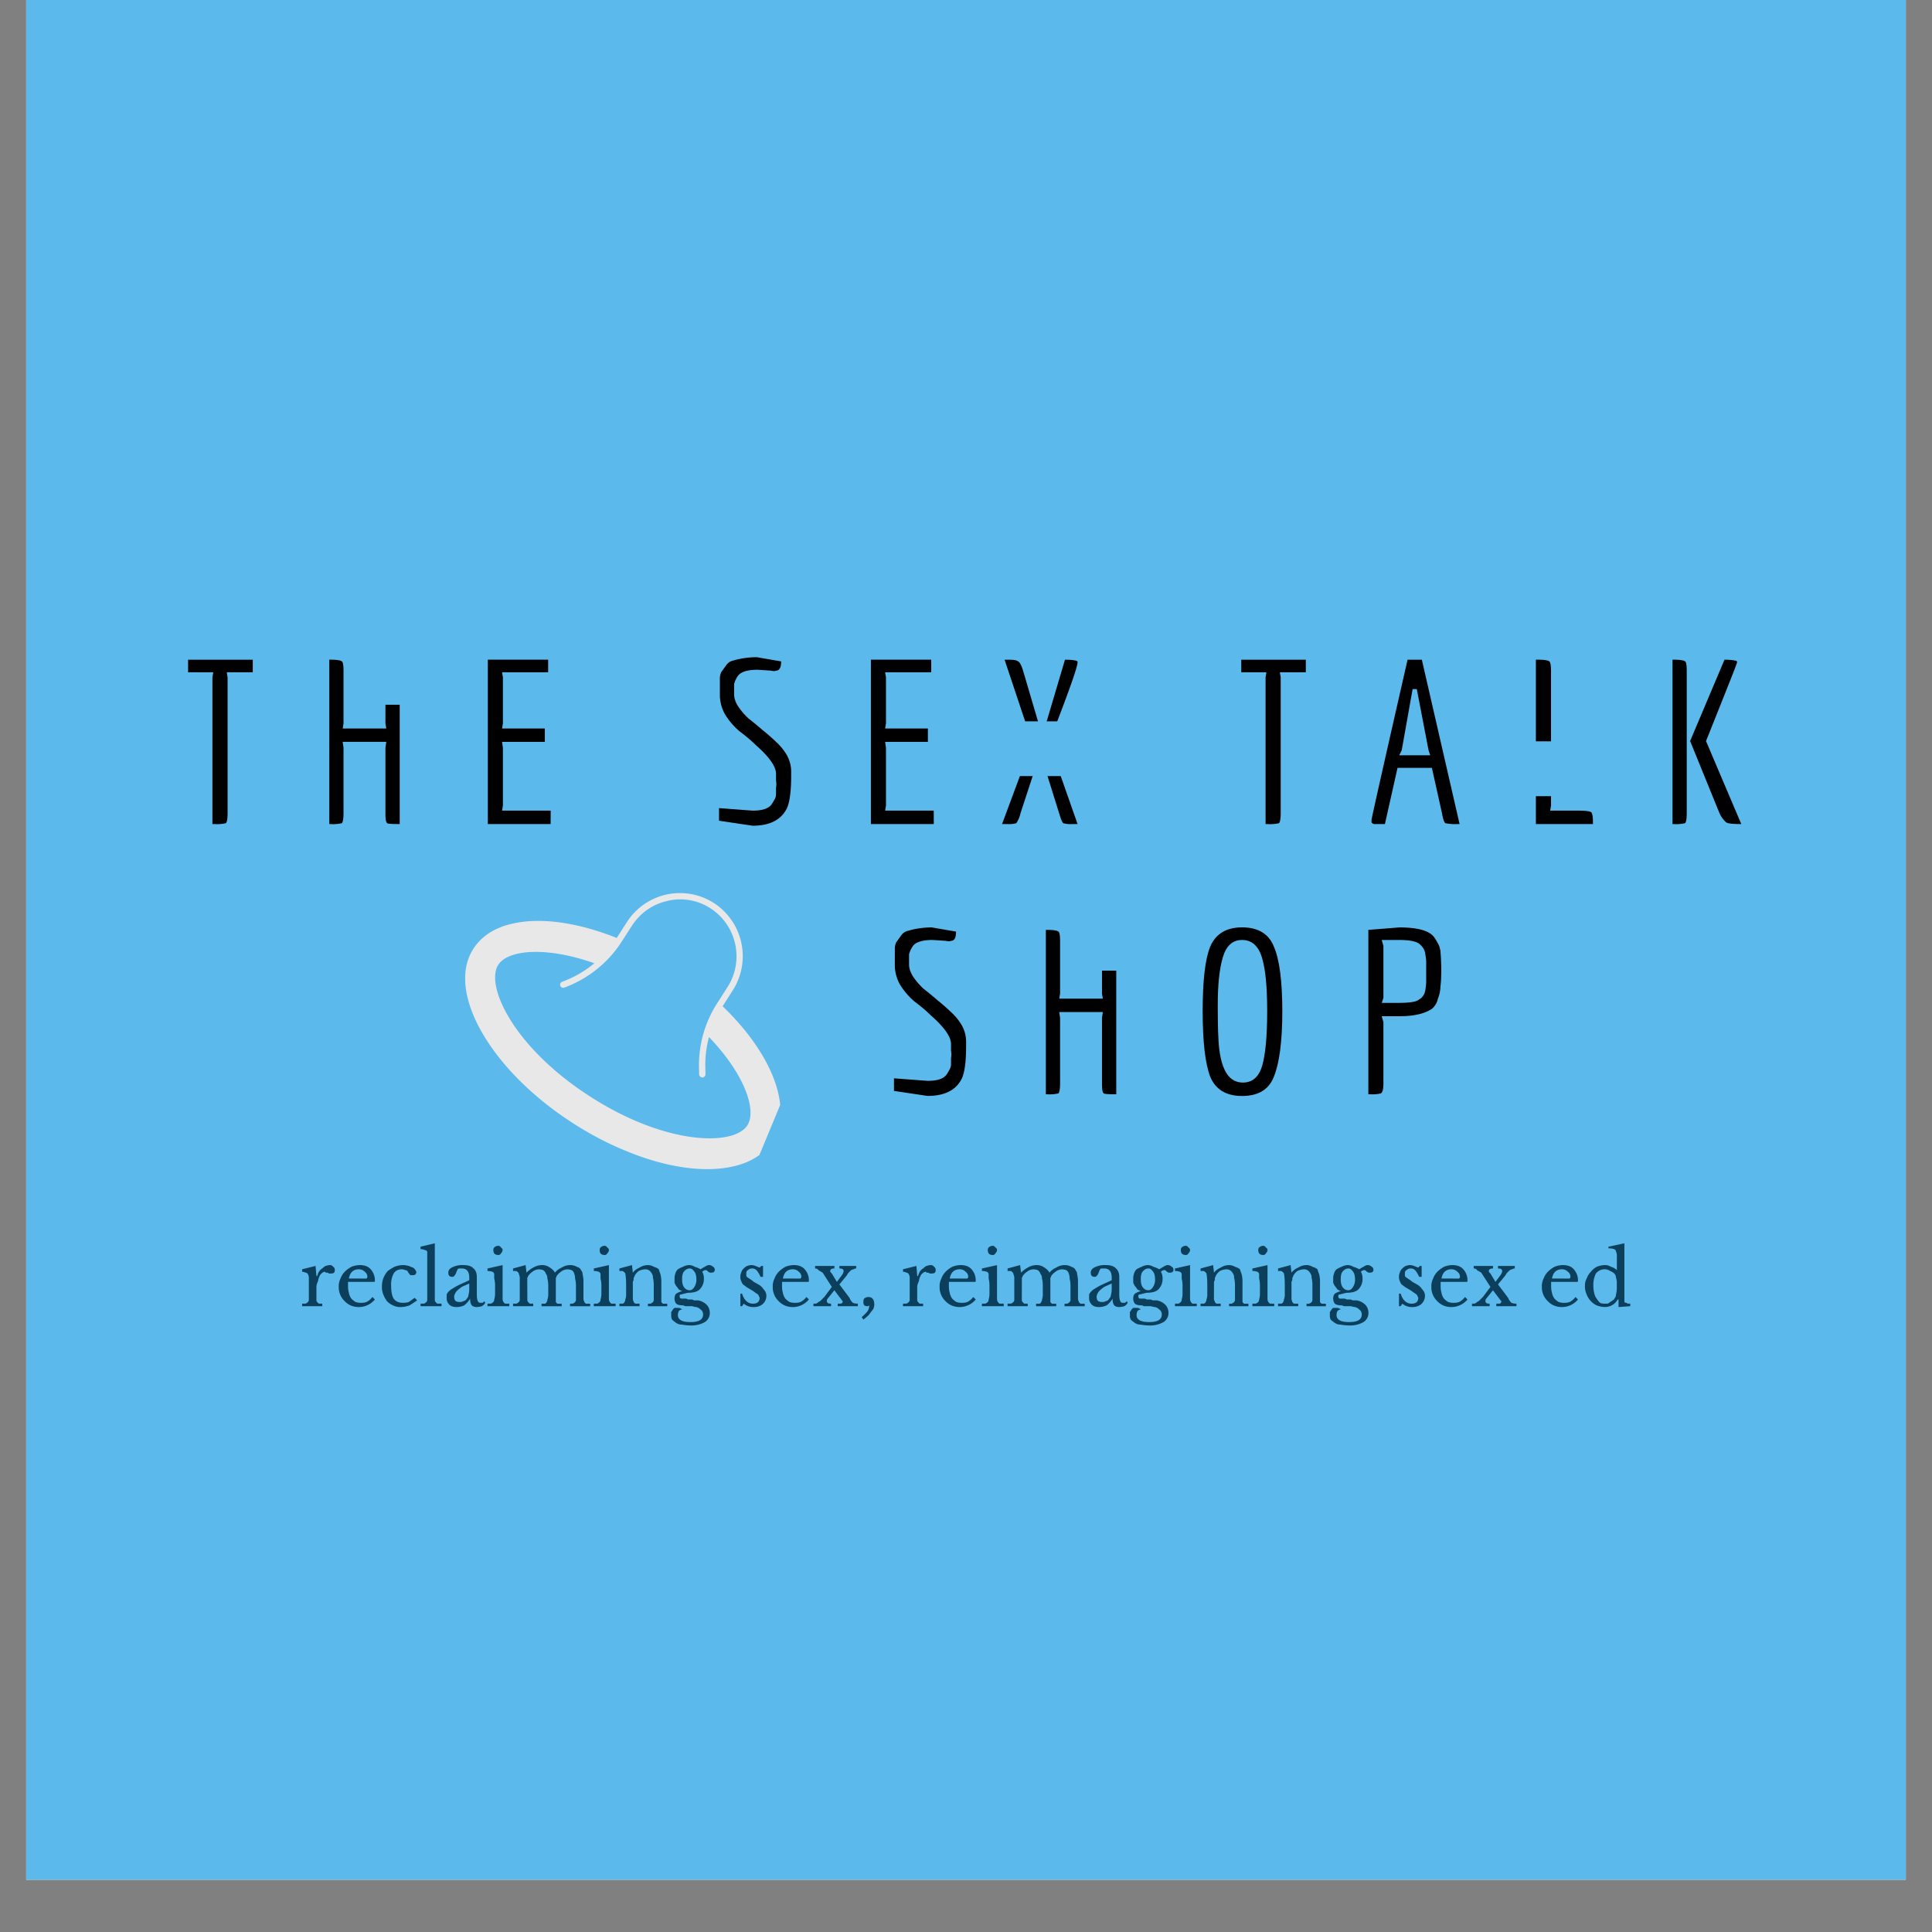 <?xml version="1.0" encoding="UTF-8"?>
<svg data-bbox="0.488 0 35.024 35.027" height="48" viewBox="0 0 36 36" width="48" xmlns="http://www.w3.org/2000/svg" data-type="color">
    <rect x="0" y="0" width="36" height="36" fill="#808080" stroke="none"/>
    <g>
        <defs>
            <clipPath id="9bbfe328-2b06-4f87-91d9-31a45ecbcb9d">
                <path d="M.488 0h35.024v35.027H.488Zm0 0"/>
            </clipPath>
            <clipPath id="08c3537a-715d-477f-8f90-428ce3637cd7">
                <path d="M8 16h7v6H8Zm0 0"/>
            </clipPath>
            <clipPath id="dac6c837-a6f1-4af0-8f7a-8437740f19c4">
                <path d="m9.645 15.25 6.062 2.52-1.957 4.718-6.066-2.523Zm0 0"/>
            </clipPath>
            <clipPath id="67941654-7bab-4423-80d9-c7a183106076">
                <path d="m9.645 15.25 6.062 2.52-1.957 4.718-6.066-2.523Zm0 0"/>
            </clipPath>
            <clipPath id="fa6af77d-34a5-4417-81fb-c060715fdb0f">
                <path d="M18.23 13.441h2.524v1.02H18.23Zm0 0"/>
            </clipPath>
            <clipPath id="0572b7f9-7231-4b83-b198-06c31314f5c0">
                <path d="M28.027 13.813h1.203v1.023h-1.203Zm0 0"/>
            </clipPath>
            <clipPath id="adee827e-5a3f-4554-8fdc-31728d8af238">
                <path d="M6.68 11.992h1.062v1.14H6.68Zm0 0"/>
            </clipPath>
            <clipPath id="06ba57f3-3811-4df4-9ec1-69566c9f86dc">
                <path d="M20.219 16.941h1.066v1.145H20.22Zm0 0"/>
            </clipPath>
        </defs>
        <g clip-path="url(#9bbfe328-2b06-4f87-91d9-31a45ecbcb9d)">
            <path d="M.488 0h35.024v35.027H.488Zm0 0" fill="#ffffff" data-color="1"/>
            <path d="M.488 0h35.024v35.027H.488Zm0 0" fill="#5bb9eb" data-color="2"/>
        </g>
        <g clip-path="url(#08c3537a-715d-477f-8f90-428ce3637cd7)">
            <g clip-path="url(#dac6c837-a6f1-4af0-8f7a-8437740f19c4)">
                <g clip-path="url(#67941654-7bab-4423-80d9-c7a183106076)">
                    <path d="m13.465 18.75.187-.293a1.182 1.182 0 0 0-.347-1.629 1.174 1.174 0 0 0-1.625.356l-.188.293c-.71-.282-1.394-.387-1.926-.27-.336.07-.593.234-.746.473-.515.8.317 2.258 1.852 3.246.32.207.648.379.973.512.734.308 1.453.421 2 .3.335-.07.593-.234.746-.468.398-.622-.008-1.637-.926-2.52Zm-1.02-1.965a1.03 1.03 0 0 1 .793.14c.492.317.633.977.317 1.47l-.188.293a2.138 2.138 0 0 0-.34 1.273v.062a.07.07 0 0 0 .04.051c.007 0 .015.004.023.004.031-.004.058-.031.055-.062v-.059c-.012-.215.011-.43.066-.633.664.692.894 1.363.715 1.645-.25.39-1.52.375-2.934-.54-1.418-.91-1.957-2.062-1.707-2.452.18-.278.883-.348 1.79-.028a2.02 2.02 0 0 1-.598.344.06.06 0 0 0-.036.078.058.058 0 0 0 .075.031c.437-.16.82-.465 1.07-.859l.191-.297c.157-.238.391-.402.668-.46Zm0 0" fill="#e8e8e9" data-color="3"/>
                </g>
            </g>
        </g>
        <path d="M3.99 15.355h-.032v-2.734l.016-.094h-.469v-.234H4.71v.234h-.485l.016.094v2.53c0 .106-.012.169-.032.188a.752.752 0 0 1-.218.016Zm0 0" fill="#000000" data-color="4"/>
        <path d="M7.448 15.355h-.016c-.125 0-.199-.004-.218-.016-.024-.02-.032-.082-.032-.187v-1.219l.016-.11h-.813l.016.11v1.219c0 .105-.012.168-.031.187a.752.752 0 0 1-.219.016h-.015v-3.063h.015c.125 0 .195.012.219.032.02.011.031.07.031.172v.984l-.015.094h.812l-.016-.094v-1.188h.016c.125 0 .195.012.219.032.02.011.031.07.031.172Zm0 0" fill="#000000" data-color="4"/>
        <path d="M10.26 15.355H9.09v-3.063h1.124v.235h-.859l.016.094v.859l-.016.094h.797v.25h-.797l.016.11v1.077l-.016.094h.906Zm0 0" fill="#000000" data-color="4"/>
        <path d="M14.742 14.37v.094c0 .282-.027.48-.078.594-.106.219-.32.328-.64.328l-.626-.093v-.235l.625.047c.188 0 .305-.04.36-.125.02-.031.035-.055.047-.078a.2.2 0 0 0 .03-.11v-.109a.413.413 0 0 0 0-.14v-.125c0-.133-.124-.313-.374-.532-.094-.093-.2-.18-.313-.265a1.344 1.344 0 0 1-.265-.313.755.755 0 0 1-.094-.328v-.359c.008-.063.023-.102.047-.125.02-.032.047-.067.078-.11a.21.21 0 0 1 .125-.078c.133-.039.281-.062.437-.062l.454.078c0 .117-.032.172-.094.172-.024.011-.055.011-.094 0l-.25-.016c-.2 0-.324.043-.375.125a.52.52 0 0 0-.063.14v.188c0 .074.024.152.079.235.05.074.113.148.187.218.082.063.172.137.266.219.094.074.176.148.25.219.082.074.148.156.203.25.05.094.078.195.078.297Zm0 0" fill="#000000" data-color="4"/>
        <path d="M17.4 15.355h-1.172v-3.063h1.124v.235h-.859l.016.094v.859l-.016.094h.797v.25h-.797l.016.11v1.077l-.016.094h.906Zm0 0" fill="#000000" data-color="4"/>
        <path d="M19.985 15.355a.49.49 0 0 1-.172-.016c-.023-.02-.047-.082-.078-.187l-.313-1h-.078l-.328 1a.564.564 0 0 1-.078.187.505.505 0 0 1-.172.016h-.094l.563-1.516-.516-1.546h.094c.082 0 .133.011.156.03.031.012.063.071.094.173l.313 1.062h.093l.375-1.265h.016c.094 0 .148.007.172.015.031 0 .047.012.047.031 0 .094-.18.594-.532 1.5l.532 1.516Zm0 0" fill="#000000" data-color="4"/>
        <path d="M23.614 15.355h-.032v-2.734l.016-.094h-.469v-.234h1.203v.234h-.484l.016.094v2.53c0 .106-.012.169-.032.188a.752.752 0 0 1-.218.016Zm0 0" fill="#000000" data-color="4"/>
        <path d="M27.166 15.355a.94.94 0 0 1-.235-.016c-.023-.02-.043-.082-.062-.187l-.188-.844h-.64l-.235 1.047h-.203a.09.09 0 0 1-.047-.031v-.047c0-.02.223-1.016.672-2.984h.266l.703 3.062Zm-.516-1.281-.031-.094-.219-1.14h-.078l-.203 1.14-.047.094Zm0 0" fill="#000000" data-color="4"/>
        <path d="M29.682 15.355h-1.063v-3.063h.047c.114 0 .18.012.203.032.02.011.032.07.032.172v2.515l-.016.094h.547c.125 0 .195.012.219.031.02.024.031.078.031.172Zm0 0" fill="#000000" data-color="4"/>
        <path d="M32.43 15.355c-.137 0-.226-.008-.265-.031a.512.512 0 0 1-.125-.172l-.547-1.344.64-1.515h.016c.082 0 .14.007.172.015.031 0 .047.012.047.031 0 .024-.196.512-.579 1.47l.657 1.546Zm-1.25 0h-.015v-3.063h.015c.125 0 .195.012.219.032.02.011.031.07.031.172v2.656c0 .105-.012.168-.031.187a.752.752 0 0 1-.219.016Zm0 0" fill="#000000" data-color="4"/>
        <g clip-path="url(#fa6af77d-34a5-4417-81fb-c060715fdb0f)">
            <path d="M18.23 13.441h2.52v1.02h-2.52Zm0 0" fill="#5bb9eb" data-color="2"/>
        </g>
        <path d="M18.002 19.406v.093c0 .282-.027.48-.078.594-.106.219-.32.328-.64.328l-.626-.093v-.235l.625.047c.188 0 .305-.04.36-.125a.735.735 0 0 0 .046-.078.2.2 0 0 0 .032-.11v-.109a.413.413 0 0 0 0-.14v-.125c0-.133-.125-.313-.375-.532-.094-.093-.2-.18-.313-.265a1.344 1.344 0 0 1-.265-.313.755.755 0 0 1-.094-.328v-.359c.008-.063.023-.102.047-.125.02-.032.047-.067.078-.11a.21.21 0 0 1 .125-.078c.133-.039.281-.062.437-.062l.453.078c0 .117-.03.172-.093.172-.024.011-.055.011-.094 0l-.25-.016c-.2 0-.324.043-.375.125a.52.52 0 0 0-.063.14v.188c0 .074.024.152.079.235.05.074.113.148.187.218.082.063.172.137.266.219.093.074.176.148.25.219.082.074.148.156.203.25a.63.63 0 0 1 .078.297Zm0 0" fill="#000000" data-color="4"/>
        <path d="M20.8 20.39h-.016c-.125 0-.199-.004-.218-.016-.024-.02-.032-.082-.032-.187v-1.219l.016-.11h-.813l.016.11v1.219c0 .105-.012.168-.031.187a.752.752 0 0 1-.219.016h-.015v-3.063h.015c.125 0 .195.012.219.032.02.011.031.07.031.172v.984l-.015.094h.812l-.016-.094v-1.188h.016c.125 0 .195.012.219.032.02.011.031.07.031.172Zm0 0" fill="#000000" data-color="4"/>
        <path d="M23.737 20.062c-.093.242-.293.36-.593.36-.293 0-.493-.118-.594-.36-.094-.25-.14-.656-.14-1.219 0-.57.046-.973.14-1.203.101-.238.3-.36.594-.36.3 0 .5.122.593.36.102.23.157.633.157 1.203 0 .563-.055.969-.157 1.219Zm-.578.11c.176 0 .297-.102.36-.313.062-.219.093-.555.093-1.016 0-.445-.03-.773-.093-.984-.063-.227-.188-.344-.375-.344-.18 0-.297.11-.36.328-.062.211-.093.508-.093.89 0 .376.007.653.03.829.052.406.196.61.438.61Zm0 0" fill="#000000" data-color="4"/>
        <path d="M25.528 20.39h-.031v-3.063l.578-.046c.332 0 .547.058.64.172.032.042.055.085.078.125.02.03.036.078.047.14.008.094.016.215.016.36 0 .148-.008.25-.016.312a.63.63 0 0 1-.047.219.339.339 0 0 1-.109.187c-.137.094-.34.14-.61.14h-.328l.032.11v1.14c0 .106-.016.169-.047.188a.67.67 0 0 1-.203.016Zm.547-1.703c.175 0 .289-.016.343-.047.051-.031.082-.055.094-.078.02-.02.035-.055.047-.11.008-.062.016-.113.016-.156v-.375c0-.039-.008-.086-.016-.14a.277.277 0 0 0-.047-.125.358.358 0 0 0-.078-.078c-.063-.04-.184-.063-.36-.063h-.328l.032.11v.968l-.031.094Zm0 0" fill="#000000" data-color="4"/>
        <g clip-path="url(#0572b7f9-7231-4b83-b198-06c31314f5c0)">
            <path d="M28.027 13.813h1.203v1.023h-1.203Zm0 0" fill="#5bb9eb" data-color="2"/>
        </g>
        <g clip-path="url(#adee827e-5a3f-4554-8fdc-31728d8af238)">
            <path d="M6.68 11.992h1.062v1.145H6.68Zm0 0" fill="#5bb9eb" data-color="2"/>
        </g>
        <g clip-path="url(#06ba57f3-3811-4df4-9ec1-69566c9f86dc)">
            <path d="M20.219 16.941h1.066v1.145H20.22Zm0 0" fill="#5bb9eb" data-color="2"/>
        </g>
        <path d="M5.896 24.12v.094c0 .023.003.04.015.047a.13.13 0 0 0 .031.031h.063v.047H5.63v-.047h.062a.14.14 0 0 0 .047-.031.067.067 0 0 0 .016-.047v-.39a.156.156 0 0 0-.016-.079c-.011-.02-.027-.031-.047-.031a.11.11 0 0 0-.062-.016v-.047l.25-.062.016.188h.015a.362.362 0 0 1 .031-.079c.02-.03.04-.05.063-.062a.248.248 0 0 1 .062-.047c.032-.008.055-.016.079-.016.03 0 .05.012.062.032.02.011.031.03.031.062 0 .024-.008.04-.015.047-.012.012-.032.016-.063.016H6.13c-.012-.008-.024-.016-.031-.016h-.032a.017.017 0 0 0-.015-.016c-.024 0-.047.016-.078.047a.28.28 0 0 0-.047.125.374.374 0 0 0-.031.094v.11Zm0 0" fill="#0b3f5b" data-color="5"/>
        <path d="M6.985 24.214a.39.39 0 0 1-.453.11.371.371 0 0 1-.11-.079.36.36 0 0 1-.11-.266.32.32 0 0 1 .033-.156.36.36 0 0 1 .078-.125.55.55 0 0 1 .125-.093.429.429 0 0 1 .156-.032c.094 0 .16.028.203.078a.306.306 0 0 1 .078.22c0 .011-.007.015-.015.015h-.485v.078c0 .043.004.086.016.125a.252.252 0 0 0 .047.11.36.36 0 0 0 .078.062.308.308 0 0 0 .11.015.263.263 0 0 0 .093-.015c.04-.02.078-.05.11-.094Zm-.234-.39h.078c.008-.008.016-.02.016-.032a.113.113 0 0 0-.047-.094.154.154 0 0 0-.11-.047c-.105 0-.167.06-.187.172Zm0 0" fill="#0b3f5b" data-color="5"/>
        <path d="M7.773 24.23c-.043.03-.09.062-.14.093a.497.497 0 0 1-.173.032.311.311 0 0 1-.14-.032.371.371 0 0 1-.11-.078.575.575 0 0 1-.062-.11.36.36 0 0 1-.031-.155.42.42 0 0 1 .109-.297.835.835 0 0 1 .125-.078.429.429 0 0 1 .156-.032c.04 0 .078.008.11.016.03.012.054.023.078.031a.13.13 0 0 1 .046.047c.008.012.016.024.016.031 0 .024-.008.04-.015.047-.012.012-.028.016-.047.016h-.047a.249.249 0 0 1-.047-.063c-.012-.02-.027-.03-.047-.03-.023-.009-.043-.017-.063-.017-.074 0-.124.028-.156.079a.433.433 0 0 0-.047.218c0 .118.016.2.047.25.04.055.098.078.172.078.04 0 .078-.003.11-.015.03-.02.066-.047.109-.078Zm0 0" fill="#0b3f5b" data-color="5"/>
        <path d="M8.102 24.12v.094c0 .023.004.04.015.047.008.012.02.023.032.031h.078v.047h-.39v-.047h.062a.14.14 0 0 0 .047-.031.072.072 0 0 0 .015-.047v-.891c-.011-.02-.027-.03-.047-.03a.156.156 0 0 0-.078-.017v-.046l.266-.063Zm0 0" fill="#0b3f5b" data-color="5"/>
        <path d="M8.744 23.917c-.054.024-.101.043-.14.063-.031.023-.059.043-.078.062a.2.2 0 0 0-.047.063.134.134 0 0 0-.016.062c0 .031.008.059.031.078.02.012.047.016.079.016a.13.13 0 0 0 .062-.016.088.088 0 0 0 .063-.047c.019-.02.03-.039.03-.062a.433.433 0 0 0 .016-.11Zm0-.062v-.047c0-.114-.046-.172-.14-.172h-.047c-.012 0-.024.008-.031.015 0 .012-.008.024-.016.032 0 .011-.008.027-.016.047a.188.188 0 0 1-.03.046c-.013.012-.024.016-.032.016-.055 0-.078-.023-.078-.078 0-.04.02-.07.062-.094a.423.423 0 0 1 .219-.047c.094 0 .156.024.188.063.039.031.062.086.062.156v.328c0 .106.02.156.063.156h.046l.032-.03.015.03a.159.159 0 0 1-.062.063.386.386 0 0 1-.094.016c-.043 0-.074-.012-.094-.032-.023-.03-.031-.07-.031-.125a.434.434 0 0 1-.11.125.337.337 0 0 1-.14.032c-.063 0-.11-.016-.14-.047a.165.165 0 0 1-.047-.125v-.063a.2.2 0 0 1 .046-.062c.02-.02.04-.035.063-.047.031-.02.066-.04.11-.063Zm0 0" fill="#0b3f5b" data-color="5"/>
        <path d="M9.365 24.12v.078c0 .024.004.043.016.063a.13.13 0 0 0 .031.031h.078v.047h-.406v-.047h.062a.14.14 0 0 0 .047-.031.067.067 0 0 0 .016-.047.392.392 0 0 0 .016-.094v-.172a.516.516 0 0 0-.016-.125v-.078c0-.02-.012-.035-.031-.047a.291.291 0 0 0-.094-.015v-.047l.281-.063Zm-.172-.828c0-.02.004-.035.016-.047a.11.11 0 0 1 .078-.031c.02 0 .035.012.047.031.02.012.031.028.031.047 0 .024-.012.043-.031.063-.012.023-.027.03-.047.03-.031 0-.059-.007-.078-.03a.115.115 0 0 1-.016-.063Zm0 0" fill="#0b3f5b" data-color="5"/>
        <path d="M9.826 24.12v.094c0 .023.004.04.016.047a.13.13 0 0 0 .031.031h.063v.047H9.56v-.047h.062a.14.14 0 0 0 .047-.031.067.067 0 0 0 .016-.047v-.391a.156.156 0 0 0-.016-.078c0-.02-.008-.031-.015-.031a.017.017 0 0 0-.016-.016c0-.007-.012-.015-.031-.015H9.56v-.047l.234-.063.016.141a.55.55 0 0 1 .125-.094.325.325 0 0 1 .172-.047c.05 0 .097.016.14.047a.27.27 0 0 1 .094.094.31.31 0 0 1 .125-.094.291.291 0 0 1 .156-.047c.051 0 .094.012.125.032.04.011.067.03.079.062.019.024.03.047.03.078a.582.582 0 0 1 .016.14v.33c.008.023.016.04.016.047a.13.13 0 0 0 .031.031h.078v.047h-.375v-.047h.047a.14.14 0 0 0 .047-.031.067.067 0 0 0 .016-.047v-.266a.516.516 0 0 0-.016-.125.278.278 0 0 0-.016-.093.115.115 0 0 0-.046-.063.231.231 0 0 0-.079-.016.2.2 0 0 0-.125.047.297.297 0 0 0-.078.078.048.048 0 0 1-.015.032v.453a.13.13 0 0 0 .031.031h.078v.047h-.375v-.047h.063c.02-.008.03-.02.03-.031.009-.008.016-.024.016-.047a.255.255 0 0 0 .016-.094v-.172a.516.516 0 0 0-.016-.125.142.142 0 0 0-.03-.093.115.115 0 0 0-.048-.063.231.231 0 0 0-.078-.016.2.2 0 0 0-.125.047.297.297 0 0 0-.078.078c0 .012-.008.024-.016.032v.125Zm0 0" fill="#0b3f5b" data-color="5"/>
        <path d="M11.346 24.12v.078c0 .024.004.043.016.063a.13.13 0 0 0 .031.031h.078v.047h-.406v-.047h.062a.14.14 0 0 0 .047-.031.067.067 0 0 0 .016-.047.392.392 0 0 0 .016-.094v-.172a.516.516 0 0 0-.016-.125v-.078c0-.02-.012-.035-.031-.047a.291.291 0 0 0-.094-.015v-.047l.281-.063Zm-.172-.828c0-.02.004-.035.016-.047a.11.11 0 0 1 .078-.031c.02 0 .035.012.047.031.02.012.031.028.031.047 0 .024-.012.043-.031.063-.012.023-.027.03-.047.03-.031 0-.059-.007-.078-.03a.115.115 0 0 1-.016-.063Zm0 0" fill="#0b3f5b" data-color="5"/>
        <path d="M11.792 24.12v.094c.008.023.015.04.015.047.008.012.02.023.032.031h.078v.047h-.375v-.047h.062c.02-.008.032-.02.032-.031a.072.072 0 0 0 .015-.047.213.213 0 0 0 .016-.078v-.188c0-.113-.008-.187-.016-.218a.017.017 0 0 0-.015-.016.017.017 0 0 0-.016-.016c0-.007-.012-.015-.031-.015h-.047v-.047l.234-.063.016.141a.31.31 0 0 1 .125-.094.291.291 0 0 1 .156-.047.21.21 0 0 1 .11.032c.039.011.07.027.093.046.008.032.02.063.031.094a.582.582 0 0 1 .016.14v.377a.13.13 0 0 0 .031.031h.079v.047h-.36v-.047h.047a.14.14 0 0 0 .047-.031c.008-.008.015-.024.015-.047v-.266a.582.582 0 0 0-.015-.14c0-.04-.012-.07-.031-.094a.135.135 0 0 0-.047-.047.11.11 0 0 0-.063-.016.282.282 0 0 0-.125.032.265.265 0 0 0-.078.093c0 .012-.008.024-.016.032v.031c0 .012-.007.027-.015.047v.047Zm0 0" fill="#0b3f5b" data-color="5"/>
        <path d="M12.85 24.042c.032 0 .055-.016.079-.047a.248.248 0 0 0 .047-.156c0-.07-.016-.125-.047-.156-.024-.032-.047-.047-.078-.047-.043 0-.079.023-.11.062-.023.032-.031.078-.031.141 0 .055.008.102.031.14.032.044.067.063.11.063Zm-.077.156a.08.08 0 0 1 .046.016h.063c.02 0 .035.008.047.016h.078a.308.308 0 0 1 .156.078c.04.039.063.093.063.156a.2.2 0 0 1-.094.172.503.503 0 0 1-.266.062.994.994 0 0 1-.156-.015.2.2 0 0 1-.11-.032c-.03-.023-.058-.042-.077-.062a.165.165 0 0 1-.016-.078v-.063c.008-.011.02-.027.031-.047a.119.119 0 0 1 .031-.03h.063a.1.1 0 0 1 .078.03c-.023 0-.043.008-.063.032a.155.155 0 0 0-.015.078c0 .039.02.07.062.094.04.02.098.03.172.03.157 0 .235-.046.235-.14 0-.043-.016-.074-.047-.094a.162.162 0 0 0-.078-.046c-.024 0-.047-.008-.079-.016h-.125c-.023-.008-.039-.016-.046-.016-.055 0-.094-.007-.125-.03a.15.15 0 0 1-.032-.095c0-.039.008-.07.032-.093a.401.401 0 0 1 .109-.047c-.023-.008-.043-.02-.063-.032a.519.519 0 0 0-.046-.062.311.311 0 0 1-.032-.063v-.078c0-.03.004-.062.016-.093a.162.162 0 0 1 .047-.079.525.525 0 0 1 .094-.046.26.26 0 0 1 .109-.032.21.21 0 0 1 .11.032.464.464 0 0 1 .109.046c.031-.019.054-.035.078-.046.031-.02.055-.032.078-.032.031 0 .055.012.078.032.02.011.031.03.031.062a.044.044 0 0 1-.015.031c-.012.012-.028.016-.047.016h-.031c-.012-.008-.024-.016-.032-.016a.017.017 0 0 0-.015-.015c0-.008-.012-.016-.031-.016-.024 0-.043.012-.063.031.02.032.031.075.031.125a.274.274 0 0 1-.078.203c-.043.043-.117.063-.219.063-.054.012-.093.023-.125.031-.023 0-.03.012-.03.031 0 .024.007.04.03.047h.079Zm0 0" fill="#0b3f5b" data-color="5"/>
        <path d="M13.827 24.339h-.031v-.234h.031c.04.125.11.187.203.187a.165.165 0 0 0 .078-.016c.031-.019.047-.05.047-.093 0-.008-.008-.02-.015-.032 0-.007-.008-.019-.016-.03a.527.527 0 0 0-.047-.032.774.774 0 0 0-.094-.063l-.078-.046a.519.519 0 0 0-.062-.047.311.311 0 0 1-.032-.063.155.155 0 0 1-.015-.078c0-.031.004-.055.015-.078a.162.162 0 0 1 .047-.078c.02-.02.04-.035.063-.047.031-.008.054-.016.078-.016.031 0 .055.008.078.016.031.012.055.023.078.031l.031-.031h.032v.203h-.047a.51.51 0 0 0-.063-.11.111.111 0 0 0-.094-.046.11.11 0 0 0-.078.031c-.023.012-.03.031-.03.063v.046a.114.114 0 0 0 .03.032c.02.011.036.023.047.031.02.012.04.027.063.047l.11.062c.03.024.05.043.062.063.02.023.035.043.046.062.008.024.016.043.016.063a.207.207 0 0 1-.078.172.256.256 0 0 1-.156.047.279.279 0 0 1-.188-.063Zm0 0" fill="#0b3f5b" data-color="5"/>
        <path d="M15.072 24.214a.39.39 0 0 1-.453.11.371.371 0 0 1-.11-.079.36.36 0 0 1-.11-.266.32.32 0 0 1 .033-.156.36.36 0 0 1 .078-.125.55.55 0 0 1 .125-.093.429.429 0 0 1 .156-.032c.094 0 .16.028.203.078a.306.306 0 0 1 .078.22c0 .011-.007.015-.015.015h-.485v.078c0 .043.004.086.016.125a.252.252 0 0 0 .047.11.36.36 0 0 0 .078.062.308.308 0 0 0 .11.015.263.263 0 0 0 .093-.015c.04-.02.078-.05.11-.094Zm-.234-.39h.078c.008-.008.016-.02.016-.032a.113.113 0 0 0-.047-.094.154.154 0 0 0-.11-.047c-.105 0-.167.06-.187.172Zm0 0" fill="#0b3f5b" data-color="5"/>
        <path d="M15.688 23.76c.02-.03.031-.054.031-.077 0-.032-.027-.047-.078-.047v-.047h.313v.047c-.024 0-.04.008-.047.015-.012 0-.028.008-.047.016l-.047.047a.14.14 0 0 0-.031.047l-.141.172.188.25a.26.26 0 0 0 .062.093.263.263 0 0 0 .094.016v.047h-.375v-.047h.062a.047.047 0 0 0 .031-.047s-.007-.004-.015-.015a.519.519 0 0 0-.047-.063l-.094-.125-.125.156c-.011.012-.015.028-.015.047 0 .012.004.024.015.031.008.012.031.016.063.016v.047h-.328v-.047h.046a.14.14 0 0 0 .047-.031.14.14 0 0 0 .047-.031l.063-.063.14-.187-.171-.266-.079-.047c-.011-.02-.03-.031-.062-.031v-.047h.36v.047c-.032 0-.055.008-.063.015-.012.012-.016.024-.016.032 0 .011.008.027.031.047l.094.156Zm0 0" fill="#0b3f5b" data-color="5"/>
        <path d="M16.056 24.542a.711.711 0 0 0 .11-.11.21.21 0 0 0 .031-.109c-.012.012-.023.016-.031.016a.115.115 0 0 1-.063-.016.115.115 0 0 1-.015-.062c0-.031.004-.05.015-.063a.11.11 0 0 1 .078-.03c.07 0 .11.046.11.14 0 .031-.008.054-.016.078a.519.519 0 0 1-.047.062.519.519 0 0 1-.047.063c-.023.02-.054.047-.093.078Zm0 0" fill="#0b3f5b" data-color="5"/>
        <path d="M17.091 24.12v.094c0 .023.004.04.016.047a.13.13 0 0 0 .031.031h.063v.047h-.375v-.047h.062a.14.14 0 0 0 .047-.031.067.067 0 0 0 .016-.047v-.39a.156.156 0 0 0-.016-.079c-.011-.02-.027-.031-.047-.031a.11.11 0 0 0-.062-.016v-.047l.25-.062.015.188h.016a.362.362 0 0 1 .031-.079c.02-.03.04-.05.063-.062a.248.248 0 0 1 .062-.047c.032-.008.055-.016.078-.016.032 0 .051.012.063.032.02.011.031.03.031.062 0 .024-.008.04-.015.047-.012.012-.032.016-.063.016h-.031c-.012-.008-.024-.016-.031-.016h-.032a.017.017 0 0 0-.015-.016c-.024 0-.047.016-.078.047a.28.28 0 0 0-.047.125.374.374 0 0 0-.032.094v.11Zm0 0" fill="#0b3f5b" data-color="5"/>
        <path d="M18.181 24.214a.39.39 0 0 1-.453.11.371.371 0 0 1-.11-.079.36.36 0 0 1-.11-.266.32.32 0 0 1 .033-.156.36.36 0 0 1 .078-.125.55.55 0 0 1 .125-.093.429.429 0 0 1 .156-.032c.094 0 .16.028.203.078a.306.306 0 0 1 .078.22c0 .011-.007.015-.015.015h-.485v.078c0 .043.004.086.016.125a.252.252 0 0 0 .047.11.36.36 0 0 0 .078.062.308.308 0 0 0 .11.015.263.263 0 0 0 .093-.015c.04-.02.078-.05.11-.094Zm-.234-.39h.078c.008-.008.016-.02.016-.032a.113.113 0 0 0-.047-.094.154.154 0 0 0-.11-.047c-.105 0-.167.06-.187.172Zm0 0" fill="#0b3f5b" data-color="5"/>
        <path d="M18.578 24.12v.078c0 .024.004.043.016.063a.13.13 0 0 0 .031.031h.078v.047h-.406v-.047h.062a.14.14 0 0 0 .047-.031.067.067 0 0 0 .016-.047.392.392 0 0 0 .015-.094v-.172a.516.516 0 0 0-.015-.125v-.078c0-.02-.012-.035-.031-.047a.291.291 0 0 0-.094-.015v-.047l.281-.063Zm-.172-.828c0-.02.004-.035.016-.047a.11.11 0 0 1 .078-.031c.02 0 .035.012.047.031.02.012.031.028.031.047 0 .024-.012.043-.031.063-.012.023-.027.03-.047.03-.031 0-.059-.007-.078-.03a.115.115 0 0 1-.016-.063Zm0 0" fill="#0b3f5b" data-color="5"/>
        <path d="M19.04 24.12v.094c0 .023.004.04.016.047a.13.13 0 0 0 .031.031h.063v.047h-.375v-.047h.062a.14.14 0 0 0 .047-.031.067.067 0 0 0 .016-.047v-.391a.156.156 0 0 0-.016-.078c0-.02-.008-.031-.015-.031a.017.017 0 0 0-.016-.016c0-.007-.012-.015-.031-.015h-.047v-.047l.234-.063.016.141a.55.55 0 0 1 .125-.094.325.325 0 0 1 .172-.047c.05 0 .097.016.14.047a.27.27 0 0 1 .094.094.31.31 0 0 1 .125-.094.291.291 0 0 1 .156-.047c.051 0 .094.012.125.032.04.011.067.03.079.062.019.024.03.047.03.078a.582.582 0 0 1 .016.14v.33c.008.023.016.04.016.047a.13.13 0 0 0 .031.031h.078v.047h-.375v-.047h.047a.14.14 0 0 0 .047-.031.067.067 0 0 0 .016-.047v-.266a.516.516 0 0 0-.016-.125.31.31 0 0 0-.015-.093.115.115 0 0 0-.047-.063.231.231 0 0 0-.078-.016.2.2 0 0 0-.125.047.297.297 0 0 0-.079.078.048.048 0 0 1-.015.032v.453a.13.13 0 0 0 .031.031h.078v.047h-.375v-.047h.063c.02-.008.03-.02.03-.031.009-.008.017-.024.017-.047a.255.255 0 0 0 .015-.094v-.172a.516.516 0 0 0-.015-.125.138.138 0 0 0-.032-.093.115.115 0 0 0-.047-.063.231.231 0 0 0-.078-.016.2.2 0 0 0-.125.047.297.297 0 0 0-.078.078c0 .012-.008.024-.015.032v.125Zm0 0" fill="#0b3f5b" data-color="5"/>
        <path d="M20.715 23.917c-.054.024-.101.043-.14.063-.031.023-.059.043-.078.062a.2.2 0 0 0-.047.063.134.134 0 0 0-.016.062c0 .031.008.059.031.078.02.012.047.016.079.016a.13.13 0 0 0 .062-.016.088.088 0 0 0 .063-.047c.019-.02.03-.039.03-.062a.433.433 0 0 0 .016-.11Zm0-.062v-.047c0-.114-.046-.172-.14-.172h-.047c-.012 0-.024.008-.031.015 0 .012-.008.024-.016.032 0 .011-.008.027-.016.047a.188.188 0 0 1-.03.046c-.013.012-.024.016-.032.016-.055 0-.078-.023-.078-.078 0-.04.02-.07.062-.094a.423.423 0 0 1 .219-.047c.094 0 .156.024.188.063.039.031.062.086.062.156v.328c0 .106.02.156.063.156h.046l.032-.03.015.03a.159.159 0 0 1-.062.063.386.386 0 0 1-.094.016c-.043 0-.074-.012-.094-.032-.023-.03-.031-.07-.031-.125a.434.434 0 0 1-.11.125.337.337 0 0 1-.14.032c-.063 0-.11-.016-.14-.047a.165.165 0 0 1-.047-.125v-.063a.2.2 0 0 1 .046-.062c.02-.02.04-.035.063-.047.031-.02.066-.04.11-.063Zm0 0" fill="#0b3f5b" data-color="5"/>
        <path d="M21.398 24.042c.03 0 .054-.016.078-.047a.248.248 0 0 0 .047-.156c0-.07-.016-.125-.047-.156-.024-.032-.047-.047-.078-.047-.043 0-.078.023-.11.062-.023.032-.031.078-.031.141 0 .055.008.102.031.14.032.044.067.063.11.063Zm-.078.156a.08.08 0 0 1 .046.016h.063c.02 0 .035.008.047.016h.078a.308.308 0 0 1 .156.078c.04.039.063.093.063.156a.2.2 0 0 1-.094.172.503.503 0 0 1-.266.062.994.994 0 0 1-.156-.015.2.2 0 0 1-.11-.032c-.03-.023-.058-.042-.077-.062a.165.165 0 0 1-.016-.078v-.063c.008-.011.02-.027.031-.047a.119.119 0 0 1 .031-.03h.063a.1.1 0 0 1 .078.03c-.023 0-.043.008-.063.032a.155.155 0 0 0-.015.078c0 .039.02.07.062.094.04.02.098.03.172.03.157 0 .235-.046.235-.14 0-.043-.016-.074-.047-.094a.162.162 0 0 0-.078-.046c-.024 0-.047-.008-.078-.016h-.126c-.023-.008-.039-.016-.046-.016-.055 0-.094-.007-.125-.03a.15.15 0 0 1-.032-.095c0-.039.008-.07.032-.093a.401.401 0 0 1 .109-.047.311.311 0 0 1-.063-.032.519.519 0 0 0-.046-.062.311.311 0 0 1-.032-.063v-.078c0-.03.004-.062.016-.093a.162.162 0 0 1 .047-.079.525.525 0 0 1 .094-.046.26.26 0 0 1 .109-.032.21.21 0 0 1 .11.032.464.464 0 0 1 .109.046c.031-.019.054-.035.078-.046.031-.02.055-.032.078-.032.031 0 .055.012.078.032.02.011.031.03.031.062a.044.044 0 0 1-.015.031c-.012.012-.028.016-.047.016h-.031c-.012-.008-.024-.016-.032-.016a.017.017 0 0 0-.015-.015c0-.008-.012-.016-.031-.016-.024 0-.043.012-.063.031.02.032.031.075.031.125a.274.274 0 0 1-.078.203c-.043.043-.117.063-.219.063-.054.012-.093.023-.125.031-.023 0-.03.012-.03.031 0 .024.007.04.03.047h.079Zm0 0" fill="#0b3f5b" data-color="5"/>
        <path d="M22.175 24.12v.078c0 .024.004.043.016.063a.13.13 0 0 0 .031.031h.078v.047h-.406v-.047h.062a.14.14 0 0 0 .047-.031.067.067 0 0 0 .016-.047.392.392 0 0 0 .016-.094v-.172a.516.516 0 0 0-.016-.125v-.078c0-.02-.012-.035-.031-.047a.291.291 0 0 0-.094-.015v-.047l.281-.063Zm-.172-.828c0-.02.004-.035.016-.047a.11.11 0 0 1 .078-.031c.02 0 .035.012.047.031.02.012.031.028.031.047 0 .024-.012.043-.031.063-.012.023-.027.03-.047.03-.031 0-.059-.007-.078-.03a.115.115 0 0 1-.016-.063Zm0 0" fill="#0b3f5b" data-color="5"/>
        <path d="M22.62 24.12v.094c.009.023.017.04.017.047a.11.11 0 0 0 .03.031h.079v.047h-.375v-.047h.062c.02-.008.032-.02.032-.031a.072.072 0 0 0 .015-.047.213.213 0 0 0 .016-.078v-.188c0-.113-.008-.187-.016-.218a.017.017 0 0 0-.015-.016.017.017 0 0 0-.016-.016c0-.007-.012-.015-.031-.015h-.047v-.047l.234-.063.016.141a.31.31 0 0 1 .125-.094.291.291 0 0 1 .156-.047.21.21 0 0 1 .11.032c.039.011.07.027.093.046a.8.8 0 0 0 .032.094.582.582 0 0 1 .015.14v.377a.13.13 0 0 0 .031.031h.079v.047h-.36v-.047h.047a.14.14 0 0 0 .047-.031.067.067 0 0 0 .016-.047v-.266a.582.582 0 0 0-.016-.14c0-.04-.012-.07-.031-.094a.135.135 0 0 0-.047-.047.11.11 0 0 0-.063-.016.282.282 0 0 0-.125.032.265.265 0 0 0-.078.093c0 .012-.008.024-.015.032v.031c0 .012-.008.027-.016.047v.047Zm0 0" fill="#0b3f5b" data-color="5"/>
        <path d="M23.618 24.12v.078c0 .024.004.043.016.063a.13.13 0 0 0 .031.031h.078v.047h-.406v-.047h.062a.14.14 0 0 0 .047-.031.067.067 0 0 0 .016-.047.392.392 0 0 0 .015-.094v-.172a.516.516 0 0 0-.015-.125v-.078c0-.02-.012-.035-.031-.047a.291.291 0 0 0-.094-.015v-.047l.281-.063Zm-.172-.828c0-.02.004-.035.016-.047a.11.11 0 0 1 .078-.031c.02 0 .035.012.047.031.02.012.031.028.031.047 0 .024-.012.043-.031.063-.012.023-.027.03-.047.03-.031 0-.059-.007-.078-.03a.115.115 0 0 1-.016-.063Zm0 0" fill="#0b3f5b" data-color="5"/>
        <path d="M24.065 24.12v.094c.008.023.015.04.015.047.008.012.02.023.032.031h.078v.047h-.375v-.047h.062c.02-.008.032-.02.032-.031a.072.072 0 0 0 .015-.047.213.213 0 0 0 .016-.078v-.188c0-.113-.008-.187-.016-.218a.017.017 0 0 0-.015-.016.017.017 0 0 0-.016-.016c0-.007-.012-.015-.031-.015h-.047v-.047l.234-.063.016.141a.31.31 0 0 1 .125-.094.291.291 0 0 1 .156-.047.21.21 0 0 1 .11.032c.039.011.07.027.093.046a.8.8 0 0 0 .032.094.582.582 0 0 1 .015.14v.377a.13.13 0 0 0 .031.031h.079v.047h-.36v-.047h.047a.14.14 0 0 0 .047-.031c.008-.008.015-.024.015-.047v-.266a.582.582 0 0 0-.015-.14c0-.04-.012-.07-.031-.094a.135.135 0 0 0-.047-.047.11.11 0 0 0-.063-.016.282.282 0 0 0-.125.032.265.265 0 0 0-.078.093c0 .012-.008.024-.015.032v.031c0 .012-.008.027-.016.047v.047Zm0 0" fill="#0b3f5b" data-color="5"/>
        <path d="M25.124 24.042c.03 0 .054-.016.078-.047a.248.248 0 0 0 .047-.156c0-.07-.016-.125-.047-.156-.024-.032-.047-.047-.078-.047-.043 0-.078.023-.11.062-.023.032-.031.078-.031.141 0 .055.008.102.031.14.032.044.067.063.11.063Zm-.078.156a.08.08 0 0 1 .046.016h.063c.02 0 .035.008.047.016h.078a.308.308 0 0 1 .156.078c.04.039.063.093.063.156a.2.2 0 0 1-.094.172.503.503 0 0 1-.266.062.994.994 0 0 1-.156-.015.2.2 0 0 1-.11-.032c-.03-.023-.058-.042-.078-.062a.165.165 0 0 1-.015-.078v-.063c.008-.011.02-.027.031-.047a.119.119 0 0 1 .031-.03h.063a.1.1 0 0 1 .078.03c-.023 0-.043.008-.063.032a.155.155 0 0 0-.015.078c0 .039.02.07.062.094.04.02.098.03.172.03.157 0 .235-.046.235-.14 0-.043-.016-.074-.047-.094a.162.162 0 0 0-.078-.046c-.024 0-.047-.008-.078-.016h-.126c-.023-.008-.039-.016-.046-.016-.055 0-.094-.007-.125-.03a.15.15 0 0 1-.032-.095c0-.039.008-.07.032-.093a.401.401 0 0 1 .109-.047.311.311 0 0 1-.063-.032.519.519 0 0 0-.046-.062.311.311 0 0 1-.032-.063v-.078c0-.03.004-.062.016-.093a.162.162 0 0 1 .047-.079.525.525 0 0 1 .094-.046.26.26 0 0 1 .109-.032.21.21 0 0 1 .11.032.464.464 0 0 1 .109.046c.031-.019.054-.035.078-.046.031-.02.055-.032.078-.032.031 0 .055.012.078.032.02.011.031.03.031.062a.044.044 0 0 1-.015.031c-.012.012-.028.016-.047.016h-.031c-.012-.008-.024-.016-.032-.016a.017.017 0 0 0-.015-.015c0-.008-.012-.016-.032-.016-.023 0-.042.012-.062.031.02.032.031.075.031.125a.274.274 0 0 1-.078.203c-.043.043-.117.063-.219.063-.054.012-.093.023-.125.031-.023 0-.03.012-.03.031 0 .024.007.04.03.047h.079Zm0 0" fill="#0b3f5b" data-color="5"/>
        <path d="M26.099 24.339h-.031v-.234h.031c.04.125.11.187.203.187a.165.165 0 0 0 .078-.016c.032-.019.047-.05.047-.093 0-.008-.008-.02-.015-.032 0-.007-.008-.019-.016-.03a.527.527 0 0 0-.047-.032.774.774 0 0 0-.094-.063l-.078-.046a.519.519 0 0 0-.062-.047.311.311 0 0 1-.032-.063.155.155 0 0 1-.015-.078c0-.031.004-.055.015-.078a.162.162 0 0 1 .047-.078c.02-.02.04-.035.063-.047.031-.008.054-.016.078-.016.031 0 .055.008.078.016.031.012.055.023.078.031l.031-.031h.032v.203h-.047a.51.51 0 0 0-.063-.11.111.111 0 0 0-.093-.046.11.11 0 0 0-.079.031c-.023.012-.03.031-.03.063v.046a.114.114 0 0 0 .03.032c.02.011.036.023.047.031.02.012.04.027.063.047l.11.062c.03.024.05.043.062.063.02.023.035.043.047.062.007.024.015.043.015.063a.207.207 0 0 1-.078.172.256.256 0 0 1-.156.047.279.279 0 0 1-.188-.063Zm0 0" fill="#0b3f5b" data-color="5"/>
        <path d="M27.344 24.214a.39.39 0 0 1-.453.11.371.371 0 0 1-.11-.079.36.36 0 0 1-.11-.266.32.32 0 0 1 .033-.156.36.36 0 0 1 .078-.125.55.55 0 0 1 .125-.093.429.429 0 0 1 .156-.032c.094 0 .16.028.203.078a.306.306 0 0 1 .078.22c0 .011-.007.015-.015.015h-.485v.078c0 .043.004.086.016.125a.252.252 0 0 0 .047.11.36.36 0 0 0 .078.062.308.308 0 0 0 .11.015.263.263 0 0 0 .093-.015c.04-.02.078-.05.11-.094Zm-.234-.39h.078c.008-.008.016-.02.016-.032a.113.113 0 0 0-.047-.094.154.154 0 0 0-.11-.047c-.105 0-.167.06-.187.172Zm0 0" fill="#0b3f5b" data-color="5"/>
        <path d="M27.96 23.76c.02-.03.031-.054.031-.077 0-.032-.027-.047-.078-.047v-.047h.313v.047c-.024 0-.04.008-.047.015-.012 0-.028.008-.047.016l-.047.047a.14.14 0 0 0-.031.047l-.141.172.188.25a.26.26 0 0 0 .062.093.263.263 0 0 0 .094.016v.047h-.375v-.047h.062a.047.047 0 0 0 .032-.047s-.008-.004-.016-.015a.519.519 0 0 0-.047-.063l-.094-.125-.125.156c-.011.012-.015.028-.015.047 0 .012.004.024.015.031.008.012.032.016.063.016v.047h-.328v-.047h.047a.14.14 0 0 0 .046-.031.14.14 0 0 0 .047-.031l.063-.063.14-.187-.171-.266-.079-.047c-.011-.02-.03-.031-.062-.031v-.047h.36v.047c-.032 0-.055.008-.063.015-.012.012-.016.024-.016.032 0 .011.008.027.031.047l.094.156Zm0 0" fill="#0b3f5b" data-color="5"/>
        <path d="M29.403 24.214a.39.39 0 0 1-.453.11.371.371 0 0 1-.11-.079.36.36 0 0 1-.11-.266.32.32 0 0 1 .033-.156.36.36 0 0 1 .078-.125.55.55 0 0 1 .125-.093.429.429 0 0 1 .156-.032c.094 0 .16.028.203.078a.306.306 0 0 1 .078.22c0 .011-.007.015-.015.015h-.485v.078c0 .043.004.086.016.125a.252.252 0 0 0 .047.11.36.36 0 0 0 .078.062.308.308 0 0 0 .11.015.263.263 0 0 0 .093-.015c.04-.02.078-.05.11-.094Zm-.234-.39h.078c.008-.008.016-.02.016-.032a.113.113 0 0 0-.047-.094.154.154 0 0 0-.11-.047c-.105 0-.167.06-.187.172Zm0 0" fill="#0b3f5b" data-color="5"/>
        <path d="M30.159 24.214h-.016a.266.266 0 0 1-.235.14.429.429 0 0 1-.156-.03.371.371 0 0 1-.187-.204.36.36 0 0 1-.032-.156c0-.05.008-.098.032-.14a.36.36 0 0 1 .078-.126.359.359 0 0 1 .11-.093.429.429 0 0 1 .155-.032.21.21 0 0 1 .11.032c.039.011.078.03.11.062v-.266a.156.156 0 0 0-.016-.078c0-.02-.012-.035-.032-.047a.342.342 0 0 0-.109-.015v-.031l.297-.063v1.093c.008.013.02.016.031.016.008 0 .02.008.031.016h.047v.047l-.218.016Zm-.032-.297a.342.342 0 0 0-.015-.11.116.116 0 0 0-.032-.077.26.26 0 0 0-.078-.047.179.179 0 0 0-.093-.032.207.207 0 0 0-.172.079.478.478 0 0 0-.047.234c0 .043.004.086.015.125a.252.252 0 0 0 .047.11c.02.03.04.058.063.077.02.012.05.016.093.016h.047a.14.14 0 0 0 .047-.031.14.14 0 0 0 .047-.031c.02-.008.031-.02.031-.032a.11.11 0 0 0 .032-.078.49.49 0 0 0 .015-.125Zm0 0" fill="#0b3f5b" data-color="5"/>
    </g>
</svg>
